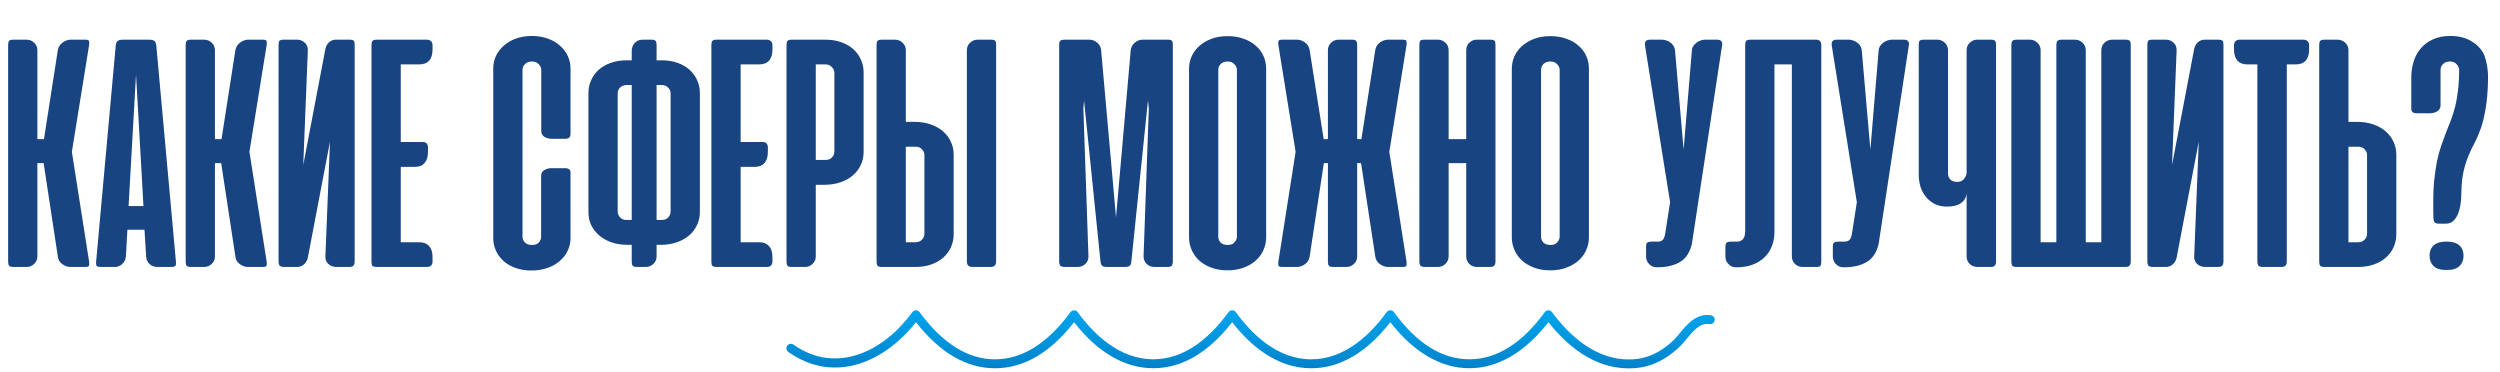 <?xml version="1.0" encoding="UTF-8"?> <svg xmlns="http://www.w3.org/2000/svg" width="693" height="103" viewBox="0 0 693 103" fill="none"><path d="M12.094 45.219H10.359V71.094C10.359 71.906 10.062 72.594 9.469 73.156C8.875 73.719 8.188 74 7.406 74H3.703C3.109 74 2.719 73.891 2.531 73.672C2.344 73.453 2.25 73.062 2.25 72.5V12.5C2.25 11.938 2.344 11.547 2.531 11.328C2.719 11.109 3.109 11 3.703 11H7.406C8.188 11 8.875 11.281 9.469 11.844C10.062 12.406 10.359 13.094 10.359 13.906V38.562H12.188L16.031 13.906C16.188 13.031 16.625 12.328 17.344 11.797C18.062 11.266 18.797 11 19.547 11H23.578C24.203 11 24.562 11.109 24.656 11.328C24.75 11.547 24.766 11.922 24.703 12.453L19.922 42.078L24.703 72.547C24.766 73.078 24.75 73.453 24.656 73.672C24.562 73.891 24.203 74 23.578 74H19.547C19.172 74 18.781 73.938 18.375 73.812C17.969 73.656 17.594 73.453 17.25 73.203C16.906 72.953 16.625 72.656 16.406 72.312C16.188 71.938 16.062 71.531 16.031 71.094L12.094 45.219ZM48.768 72.547C48.83 73.078 48.783 73.453 48.627 73.672C48.471 73.891 48.096 74 47.502 74H43.565C42.783 74 42.08 73.734 41.455 73.203C40.861 72.641 40.549 71.938 40.518 71.094L40.049 63.688H35.315L34.893 71.094C34.83 71.938 34.486 72.641 33.861 73.203C33.268 73.734 32.596 74 31.846 74H27.955C27.33 74 26.939 73.891 26.783 73.672C26.627 73.453 26.58 73.078 26.643 72.547L32.08 12.641C32.143 11.984 32.33 11.547 32.643 11.328C32.986 11.109 33.471 11 34.096 11H41.315C41.971 11 42.455 11.109 42.768 11.328C43.08 11.547 43.268 11.984 43.33 12.641L48.768 72.547ZM35.643 57.125H39.768L37.705 20.656L35.643 57.125ZM61.312 45.219H59.578V71.094C59.578 71.906 59.281 72.594 58.688 73.156C58.094 73.719 57.406 74 56.625 74H52.922C52.328 74 51.938 73.891 51.75 73.672C51.562 73.453 51.469 73.062 51.469 72.5V12.5C51.469 11.938 51.562 11.547 51.75 11.328C51.938 11.109 52.328 11 52.922 11H56.625C57.406 11 58.094 11.281 58.688 11.844C59.281 12.406 59.578 13.094 59.578 13.906V38.562H61.406L65.25 13.906C65.406 13.031 65.844 12.328 66.562 11.797C67.281 11.266 68.016 11 68.766 11H72.797C73.422 11 73.781 11.109 73.875 11.328C73.969 11.547 73.984 11.922 73.922 12.453L69.141 42.078L73.922 72.547C73.984 73.078 73.969 73.453 73.875 73.672C73.781 73.891 73.422 74 72.797 74H68.766C68.391 74 68 73.938 67.594 73.812C67.188 73.656 66.812 73.453 66.469 73.203C66.125 72.953 65.844 72.656 65.625 72.312C65.406 71.938 65.281 71.531 65.25 71.094L61.312 45.219ZM77.221 72.453V12.406C77.221 11.875 77.299 11.516 77.455 11.328C77.611 11.109 78.002 11 78.627 11H82.424C83.205 11 83.893 11.281 84.486 11.844C85.08 12.375 85.361 13.078 85.33 13.953L84.064 45.734L90.205 13.531C90.361 12.781 90.705 12.172 91.236 11.703C91.768 11.234 92.393 11 93.111 11H96.908C97.533 11 97.924 11.109 98.08 11.328C98.236 11.516 98.314 11.875 98.314 12.406V72.453C98.314 73.016 98.189 73.422 97.939 73.672C97.721 73.891 97.33 74 96.768 74H93.205C92.361 74 91.627 73.719 91.002 73.156C90.408 72.594 90.143 71.875 90.205 71L91.471 39.266L85.33 71.422C85.174 72.141 84.83 72.75 84.299 73.25C83.768 73.75 83.111 74 82.33 74H78.721C78.189 74 77.799 73.891 77.549 73.672C77.33 73.422 77.221 73.016 77.221 72.453ZM118.354 11C118.822 11 119.197 11.141 119.479 11.422C119.76 11.672 119.9 12.047 119.9 12.547V13.766C119.9 15.078 119.588 16.094 118.963 16.812C118.338 17.5 117.447 17.844 116.291 17.844H111.088V39.359H117.135C118.135 39.359 118.635 39.875 118.635 40.906V42.125C118.635 43.438 118.322 44.453 117.697 45.172C117.104 45.891 116.229 46.25 115.072 46.25H111.088V67.156H116.291C117.447 67.156 118.338 67.516 118.963 68.234C119.588 68.922 119.9 69.922 119.9 71.234V72.453C119.9 72.953 119.76 73.344 119.479 73.625C119.197 73.875 118.822 74 118.354 74H104.619C103.932 74 103.479 73.906 103.26 73.719C103.072 73.5 102.979 73.109 102.979 72.547V12.5C102.979 11.938 103.072 11.547 103.26 11.328C103.447 11.109 103.838 11 104.432 11H118.354ZM147.557 9.969C149.182 10 150.635 10.25 151.916 10.719C153.229 11.188 154.338 11.844 155.244 12.688C156.182 13.5 156.9 14.453 157.4 15.547C157.9 16.609 158.15 17.766 158.15 19.016V37.109C158.15 38.016 157.682 38.469 156.744 38.469H152.807C152.182 38.469 151.557 38.297 150.932 37.953C150.338 37.578 150.041 37.031 150.041 36.312V19.344C150.041 18.781 149.807 18.266 149.338 17.797C148.869 17.297 148.229 17.047 147.416 17.047C146.604 17.047 145.963 17.297 145.494 17.797C145.057 18.266 144.838 18.781 144.838 19.344V65.656C144.838 66.219 145.057 66.734 145.494 67.203C145.963 67.672 146.604 67.906 147.416 67.906C148.322 67.906 148.979 67.672 149.385 67.203C149.791 66.703 149.994 66.188 149.994 65.656V48.734C149.994 48.016 150.291 47.484 150.885 47.141C151.51 46.797 152.135 46.625 152.76 46.625H156.697C157.666 46.625 158.15 47.047 158.15 47.891V65.984C158.15 67.234 157.885 68.406 157.354 69.5C156.854 70.594 156.119 71.547 155.15 72.359C154.213 73.172 153.072 73.812 151.729 74.281C150.385 74.75 148.9 74.984 147.275 74.984C145.682 74.984 144.229 74.75 142.916 74.281C141.604 73.812 140.494 73.172 139.588 72.359C138.682 71.547 137.979 70.594 137.479 69.5C136.979 68.406 136.729 67.234 136.729 65.984V19.016C136.729 17.766 136.979 16.594 137.479 15.5C138.01 14.406 138.744 13.453 139.682 12.641C140.619 11.797 141.744 11.141 143.057 10.672C144.4 10.203 145.9 9.969 147.557 9.969ZM175.113 67.859H173.941C172.285 67.859 170.785 67.625 169.441 67.156C168.129 66.688 167.004 66.047 166.066 65.234C165.129 64.422 164.395 63.469 163.863 62.375C163.363 61.281 163.113 60.094 163.113 58.812V25.766C163.113 24.516 163.363 23.344 163.863 22.25C164.363 21.125 165.066 20.156 165.973 19.344C166.879 18.531 167.988 17.891 169.301 17.422C170.613 16.953 172.066 16.719 173.66 16.719H175.113V14.234C175.113 13.266 175.395 12.484 175.957 11.891C176.551 11.297 177.254 11 178.066 11H180.551C181.145 11 181.535 11.109 181.723 11.328C181.91 11.547 182.004 11.938 182.004 12.5V16.719H183.457C185.051 16.719 186.504 16.953 187.816 17.422C189.129 17.891 190.238 18.531 191.145 19.344C192.051 20.156 192.754 21.125 193.254 22.25C193.754 23.344 194.004 24.516 194.004 25.766V58.812C194.004 60.094 193.738 61.281 193.207 62.375C192.707 63.469 191.988 64.422 191.051 65.234C190.113 66.047 188.973 66.688 187.629 67.156C186.285 67.625 184.801 67.859 183.176 67.859H182.004V71.094C182.004 71.906 181.707 72.594 181.113 73.156C180.52 73.719 179.848 74 179.098 74H176.566C175.973 74 175.582 73.891 175.395 73.672C175.207 73.453 175.113 73.062 175.113 72.5V67.859ZM182.004 23.562V60.969H183.504C184.223 60.969 184.801 60.734 185.238 60.266C185.676 59.766 185.895 59.234 185.895 58.672V25.859C185.895 25.266 185.66 24.734 185.191 24.266C184.754 23.797 184.129 23.562 183.316 23.562H182.004ZM173.848 23.562C173.004 23.562 172.348 23.797 171.879 24.266C171.441 24.734 171.223 25.266 171.223 25.859V58.672C171.223 59.234 171.441 59.766 171.879 60.266C172.316 60.734 172.895 60.969 173.613 60.969H175.113V23.562H173.848ZM212.572 11C213.041 11 213.416 11.141 213.697 11.422C213.979 11.672 214.119 12.047 214.119 12.547V13.766C214.119 15.078 213.807 16.094 213.182 16.812C212.557 17.5 211.666 17.844 210.51 17.844H205.307V39.359H211.354C212.354 39.359 212.854 39.875 212.854 40.906V42.125C212.854 43.438 212.541 44.453 211.916 45.172C211.322 45.891 210.447 46.25 209.291 46.25H205.307V67.156H210.51C211.666 67.156 212.557 67.516 213.182 68.234C213.807 68.922 214.119 69.922 214.119 71.234V72.453C214.119 72.953 213.979 73.344 213.697 73.625C213.416 73.875 213.041 74 212.572 74H198.838C198.15 74 197.697 73.906 197.479 73.719C197.291 73.5 197.197 73.109 197.197 72.547V12.5C197.197 11.938 197.291 11.547 197.479 11.328C197.666 11.109 198.057 11 198.65 11H212.572ZM226.131 51.219V71.094C226.131 71.906 225.834 72.594 225.24 73.156C224.646 73.719 223.959 74 223.178 74H219.475C218.881 74 218.49 73.891 218.303 73.672C218.115 73.453 218.021 73.062 218.021 72.5V12.5C218.021 11.938 218.115 11.547 218.303 11.328C218.49 11.109 218.881 11 219.475 11H228.85C230.443 11 231.896 11.234 233.209 11.703C234.521 12.172 235.631 12.812 236.537 13.625C237.443 14.438 238.146 15.406 238.646 16.531C239.146 17.625 239.396 18.797 239.396 20.047V42.172C239.396 43.453 239.131 44.641 238.6 45.734C238.1 46.828 237.381 47.781 236.443 48.594C235.506 49.406 234.365 50.047 233.021 50.516C231.678 50.984 230.193 51.219 228.568 51.219H226.131ZM228.896 44.328C229.646 44.328 230.225 44.094 230.631 43.625C231.068 43.125 231.287 42.609 231.287 42.078V20.141C231.287 19.578 231.053 19.062 230.584 18.594C230.146 18.094 229.521 17.844 228.709 17.844H226.131V44.328H228.896ZM251.092 33.781H253.529C255.154 33.781 256.639 34.016 257.982 34.484C259.326 34.953 260.467 35.594 261.404 36.406C262.342 37.219 263.061 38.172 263.561 39.266C264.092 40.359 264.357 41.547 264.357 42.828V64.953C264.357 66.203 264.107 67.391 263.607 68.516C263.107 69.609 262.404 70.562 261.498 71.375C260.592 72.188 259.482 72.828 258.17 73.297C256.857 73.766 255.404 74 253.811 74H244.436C243.842 74 243.451 73.891 243.264 73.672C243.076 73.453 242.982 73.062 242.982 72.5V12.5C242.982 11.938 243.076 11.547 243.264 11.328C243.451 11.109 243.842 11 244.436 11H248.139C248.92 11 249.607 11.281 250.201 11.844C250.795 12.406 251.092 13.094 251.092 13.906V33.781ZM253.857 40.672H251.092V67.156H253.67C254.482 67.156 255.107 66.922 255.545 66.453C256.014 65.953 256.248 65.422 256.248 64.859V42.922C256.248 42.391 256.029 41.891 255.592 41.422C255.186 40.922 254.607 40.672 253.857 40.672ZM276.123 72.312V12.406C276.123 11.875 276.045 11.516 275.889 11.328C275.732 11.109 275.342 11 274.717 11H270.967C270.186 11 269.498 11.281 268.904 11.844C268.311 12.375 268.014 13.078 268.014 13.953V72.312C268.014 72.938 268.139 73.375 268.389 73.625C268.639 73.875 269.061 74 269.654 74H274.482C275.076 74 275.498 73.875 275.748 73.625C275.998 73.375 276.123 72.938 276.123 72.312ZM300.498 27.875L300.311 30.125L301.717 71C301.748 71.875 301.467 72.594 300.873 73.156C300.279 73.719 299.561 74 298.717 74H295.154C294.592 74 294.186 73.891 293.936 73.672C293.717 73.422 293.607 73.016 293.607 72.453V12.406C293.607 11.875 293.701 11.516 293.889 11.328C294.076 11.109 294.514 11 295.201 11H302.045C302.795 11 303.498 11.281 304.154 11.844C304.811 12.375 305.17 13.062 305.232 13.906L309.357 60.266L313.436 13.906C313.529 13.062 313.904 12.375 314.561 11.844C315.217 11.281 315.92 11 316.67 11H323.701C324.326 11 324.717 11.109 324.873 11.328C325.029 11.516 325.107 11.875 325.107 12.406V72.453C325.107 73.016 324.998 73.422 324.779 73.672C324.561 73.891 324.17 74 323.607 74H319.998C319.154 74 318.436 73.719 317.842 73.156C317.279 72.594 316.998 71.875 316.998 71L318.451 30.125L318.217 27.828L313.623 72.359C313.592 72.984 313.436 73.422 313.154 73.672C312.904 73.891 312.482 74 311.889 74H306.826C306.201 74 305.764 73.891 305.514 73.672C305.264 73.422 305.107 72.984 305.045 72.359L300.498 27.875ZM329.602 19.062C329.602 17.875 329.836 16.734 330.305 15.641C330.805 14.547 331.508 13.594 332.414 12.781C333.352 11.938 334.477 11.266 335.789 10.766C337.102 10.266 338.602 10.016 340.289 10.016C341.977 10.016 343.477 10.266 344.789 10.766C346.133 11.234 347.258 11.891 348.164 12.734C349.102 13.547 349.805 14.5 350.273 15.594C350.742 16.688 350.977 17.844 350.977 19.062V65.844C350.977 67 350.742 68.125 350.273 69.219C349.805 70.312 349.117 71.281 348.211 72.125C347.305 72.969 346.18 73.641 344.836 74.141C343.523 74.672 342.008 74.938 340.289 74.938C338.539 74.938 336.992 74.672 335.648 74.141C334.336 73.641 333.227 72.969 332.32 72.125C331.445 71.281 330.773 70.312 330.305 69.219C329.836 68.125 329.602 67 329.602 65.844V19.062ZM337.711 65.609C337.711 66.234 337.93 66.781 338.367 67.25C338.836 67.688 339.508 67.906 340.383 67.906C341.195 67.906 341.805 67.656 342.211 67.156C342.648 66.656 342.867 66.141 342.867 65.609V19.344C342.867 18.781 342.633 18.266 342.164 17.797C341.727 17.297 341.102 17.047 340.289 17.047C339.477 17.047 338.836 17.281 338.367 17.75C337.93 18.219 337.711 18.75 337.711 19.344V65.609ZM363.035 71.094C362.91 71.969 362.488 72.672 361.77 73.203C361.051 73.734 360.316 74 359.566 74H355.488C354.863 74 354.504 73.891 354.41 73.672C354.316 73.453 354.301 73.078 354.363 72.547L359.145 42.078L354.363 12.453C354.301 11.922 354.316 11.547 354.41 11.328C354.504 11.109 354.863 11 355.488 11H359.566C360.316 11 361.051 11.266 361.77 11.797C362.488 12.328 362.91 13.031 363.035 13.906L366.926 38.562H368.098V13.906C368.098 13.094 368.395 12.406 368.988 11.844C369.582 11.281 370.254 11 371.004 11H374.754C375.348 11 375.738 11.109 375.926 11.328C376.113 11.547 376.207 11.938 376.207 12.5V38.562H377.379L381.223 13.906C381.348 13.031 381.77 12.328 382.488 11.797C383.238 11.266 383.988 11 384.738 11H388.77C389.395 11 389.754 11.109 389.848 11.328C389.941 11.547 389.957 11.922 389.895 12.453L385.113 42.078L389.895 72.547C389.957 73.078 389.941 73.453 389.848 73.672C389.754 73.891 389.395 74 388.77 74H384.738C383.988 74 383.238 73.734 382.488 73.203C381.77 72.672 381.348 71.969 381.223 71.094L377.285 45.219H376.207V71.094C376.207 71.906 375.91 72.594 375.316 73.156C374.723 73.719 374.035 74 373.254 74H369.551C368.957 74 368.566 73.891 368.379 73.672C368.191 73.453 368.098 73.062 368.098 72.5V45.219H366.973L363.035 71.094ZM414.545 72.453C414.545 73.016 414.42 73.422 414.17 73.672C413.951 73.891 413.576 74 413.045 74H409.436C408.592 74 407.873 73.719 407.279 73.156C406.717 72.594 406.436 71.875 406.436 71V45.219H401.561V71C401.561 71.875 401.264 72.594 400.67 73.156C400.107 73.719 399.404 74 398.561 74H394.998C394.436 74 394.029 73.891 393.779 73.672C393.561 73.422 393.451 73.016 393.451 72.453V12.406C393.451 11.875 393.529 11.516 393.686 11.328C393.842 11.109 394.232 11 394.857 11H398.654C399.404 11 400.076 11.281 400.67 11.844C401.264 12.375 401.561 13.078 401.561 13.953V38.562H406.436V13.953C406.436 13.078 406.717 12.375 407.279 11.844C407.873 11.281 408.561 11 409.342 11H413.139C413.764 11 414.154 11.109 414.311 11.328C414.467 11.516 414.545 11.875 414.545 12.406V72.453ZM419.074 19.062C419.074 17.875 419.309 16.734 419.777 15.641C420.277 14.547 420.98 13.594 421.887 12.781C422.824 11.938 423.949 11.266 425.262 10.766C426.574 10.266 428.074 10.016 429.762 10.016C431.449 10.016 432.949 10.266 434.262 10.766C435.605 11.234 436.73 11.891 437.637 12.734C438.574 13.547 439.277 14.5 439.746 15.594C440.215 16.688 440.449 17.844 440.449 19.062V65.844C440.449 67 440.215 68.125 439.746 69.219C439.277 70.312 438.59 71.281 437.684 72.125C436.777 72.969 435.652 73.641 434.309 74.141C432.996 74.672 431.48 74.938 429.762 74.938C428.012 74.938 426.465 74.672 425.121 74.141C423.809 73.641 422.699 72.969 421.793 72.125C420.918 71.281 420.246 70.312 419.777 69.219C419.309 68.125 419.074 67 419.074 65.844V19.062ZM427.184 65.609C427.184 66.234 427.402 66.781 427.84 67.25C428.309 67.688 428.98 67.906 429.855 67.906C430.668 67.906 431.277 67.656 431.684 67.156C432.121 66.656 432.34 66.141 432.34 65.609V19.344C432.34 18.781 432.105 18.266 431.637 17.797C431.199 17.297 430.574 17.047 429.762 17.047C428.949 17.047 428.309 17.281 427.84 17.75C427.402 18.219 427.184 18.75 427.184 19.344V65.609ZM468.996 67.578C468.434 69.984 467.324 71.672 465.668 72.641C464.012 73.609 461.918 74.094 459.387 74.094H459.199C458.387 74.094 457.699 73.797 457.137 73.203C456.574 72.609 456.293 71.922 456.293 71.141V68.422C456.293 67.797 456.402 67.406 456.621 67.25C456.871 67.062 457.293 66.969 457.887 66.969H459.809C460.371 66.906 460.793 66.688 461.074 66.312C461.355 65.906 461.574 65.109 461.73 63.922L462.949 56.047L456.012 12.734C455.918 12.203 455.965 11.781 456.152 11.469C456.371 11.156 456.793 11 457.418 11H460.793C461.168 11 461.559 11.078 461.965 11.234C462.371 11.359 462.746 11.562 463.09 11.844C463.434 12.094 463.715 12.406 463.934 12.781C464.152 13.125 464.277 13.5 464.309 13.906L466.699 41.469L468.996 13.906C469.027 13.5 469.152 13.125 469.371 12.781C469.621 12.406 469.918 12.094 470.262 11.844C470.605 11.562 470.98 11.359 471.387 11.234C471.793 11.078 472.184 11 472.559 11H475.934C477.121 11 477.59 11.578 477.34 12.734L468.996 67.578ZM491.877 64.25C491.877 65.656 491.643 66.969 491.174 68.188C490.736 69.375 490.064 70.406 489.158 71.281C488.283 72.156 487.189 72.844 485.877 73.344C484.564 73.844 483.064 74.094 481.377 74.094H481.189C480.377 74.094 479.689 73.797 479.127 73.203C478.564 72.609 478.283 71.922 478.283 71.141V68.422C478.283 67.797 478.408 67.406 478.658 67.25C478.908 67.062 479.314 66.969 479.877 66.969H481.799C482.393 66.906 482.861 66.656 483.205 66.219C483.58 65.75 483.768 65 483.768 63.969V12.5C483.768 11.938 483.861 11.547 484.049 11.328C484.236 11.109 484.627 11 485.221 11H503.314C503.877 11 504.268 11.125 504.486 11.375C504.736 11.594 504.861 11.984 504.861 12.547V72.594C504.861 73.125 504.768 73.5 504.58 73.719C504.424 73.906 504.033 74 503.408 74H499.658C498.877 74 498.189 73.734 497.596 73.203C497.002 72.641 496.705 71.922 496.705 71.047V17.844H491.877V64.25ZM520.764 67.578C520.201 69.984 519.092 71.672 517.436 72.641C515.779 73.609 513.686 74.094 511.154 74.094H510.967C510.154 74.094 509.467 73.797 508.904 73.203C508.342 72.609 508.061 71.922 508.061 71.141V68.422C508.061 67.797 508.17 67.406 508.389 67.25C508.639 67.062 509.061 66.969 509.654 66.969H511.576C512.139 66.906 512.561 66.688 512.842 66.312C513.123 65.906 513.342 65.109 513.498 63.922L514.717 56.047L507.779 12.734C507.686 12.203 507.732 11.781 507.92 11.469C508.139 11.156 508.561 11 509.186 11H512.561C512.936 11 513.326 11.078 513.732 11.234C514.139 11.359 514.514 11.562 514.857 11.844C515.201 12.094 515.482 12.406 515.701 12.781C515.92 13.125 516.045 13.5 516.076 13.906L518.467 41.469L520.764 13.906C520.795 13.5 520.92 13.125 521.139 12.781C521.389 12.406 521.686 12.094 522.029 11.844C522.373 11.562 522.748 11.359 523.154 11.234C523.561 11.078 523.951 11 524.326 11H527.701C528.889 11 529.357 11.578 529.107 12.734L520.764 67.578ZM545.145 13.953C545.145 13.078 545.441 12.375 546.035 11.844C546.629 11.281 547.301 11 548.051 11H551.848C552.473 11 552.863 11.109 553.02 11.328C553.207 11.516 553.301 11.875 553.301 12.406V72.453C553.301 73.016 553.176 73.422 552.926 73.672C552.707 73.891 552.316 74 551.754 74H548.191C547.316 74 546.582 73.719 545.988 73.156C545.426 72.594 545.145 71.875 545.145 71V53.703C544.988 54.828 544.457 55.703 543.551 56.328C542.645 56.953 541.363 57.266 539.707 57.266C538.488 57.266 537.395 57.047 536.426 56.609C535.488 56.141 534.676 55.516 533.988 54.734C533.301 53.922 532.77 52.969 532.395 51.875C532.051 50.781 531.879 49.594 531.879 48.312V12.406C531.879 11.875 531.957 11.516 532.113 11.328C532.27 11.109 532.66 11 533.285 11H537.082C537.832 11 538.504 11.281 539.098 11.844C539.691 12.375 539.988 13.078 539.988 13.953V48.125C539.988 48.719 540.191 49.25 540.598 49.719C541.035 50.188 541.691 50.422 542.566 50.422C543.379 50.422 544.004 50.141 544.441 49.578C544.91 48.984 545.145 48.375 545.145 47.75V13.953ZM590.643 72.453C590.643 73.016 590.518 73.422 590.268 73.672C590.049 73.891 589.658 74 589.096 74H559.002C558.408 74 558.018 73.891 557.83 73.672C557.643 73.453 557.549 73.062 557.549 72.5V12.547C557.549 11.984 557.643 11.594 557.83 11.375C558.018 11.125 558.408 11 559.002 11H562.705C563.486 11 564.174 11.281 564.768 11.844C565.361 12.406 565.658 13.094 565.658 13.906V67.156H570.018V12.547C570.018 11.984 570.111 11.594 570.299 11.375C570.486 11.125 570.893 11 571.518 11H575.174C575.986 11 576.689 11.281 577.283 11.844C577.877 12.406 578.174 13.094 578.174 13.906V67.156H582.486V13.953C582.486 13.078 582.783 12.375 583.377 11.844C583.971 11.281 584.658 11 585.439 11H589.189C589.814 11 590.205 11.109 590.361 11.328C590.549 11.516 590.643 11.875 590.643 12.406V72.453ZM595.248 72.453V12.406C595.248 11.875 595.326 11.516 595.482 11.328C595.639 11.109 596.029 11 596.654 11H600.451C601.232 11 601.92 11.281 602.514 11.844C603.107 12.375 603.389 13.078 603.357 13.953L602.092 45.734L608.232 13.531C608.389 12.781 608.732 12.172 609.264 11.703C609.795 11.234 610.42 11 611.139 11H614.936C615.561 11 615.951 11.109 616.107 11.328C616.264 11.516 616.342 11.875 616.342 12.406V72.453C616.342 73.016 616.217 73.422 615.967 73.672C615.748 73.891 615.357 74 614.795 74H611.232C610.389 74 609.654 73.719 609.029 73.156C608.436 72.594 608.17 71.875 608.232 71L609.498 39.266L603.357 71.422C603.201 72.141 602.857 72.75 602.326 73.25C601.795 73.75 601.139 74 600.357 74H596.748C596.217 74 595.826 73.891 595.576 73.672C595.357 73.422 595.248 73.016 595.248 72.453ZM638.537 11C639.006 11 639.381 11.141 639.662 11.422C639.943 11.672 640.084 12.047 640.084 12.547V13.766C640.084 15.078 639.771 16.094 639.146 16.812C638.521 17.5 637.631 17.844 636.475 17.844H633.896V72.359C633.896 72.984 633.771 73.422 633.521 73.672C633.271 73.891 632.85 74 632.256 74H627.334C626.74 74 626.318 73.891 626.068 73.672C625.85 73.422 625.74 72.984 625.74 72.359V17.844H622.881C621.725 17.844 620.834 17.5 620.209 16.812C619.584 16.094 619.271 15.078 619.271 13.766V12.547C619.271 12.047 619.412 11.672 619.693 11.422C619.975 11.141 620.35 11 620.818 11H638.537ZM650.994 33.781H653.432C655.057 33.781 656.541 34.016 657.885 34.484C659.229 34.953 660.369 35.594 661.307 36.406C662.244 37.219 662.963 38.172 663.463 39.266C663.994 40.359 664.26 41.547 664.26 42.828V64.953C664.26 66.203 664.01 67.391 663.51 68.516C663.01 69.609 662.307 70.562 661.4 71.375C660.494 72.188 659.385 72.828 658.072 73.297C656.76 73.766 655.307 74 653.713 74H644.338C643.744 74 643.354 73.891 643.166 73.672C642.979 73.453 642.885 73.062 642.885 72.5V12.5C642.885 11.938 642.979 11.547 643.166 11.328C643.354 11.109 643.744 11 644.338 11H648.041C648.822 11 649.51 11.281 650.104 11.844C650.697 12.406 650.994 13.094 650.994 13.906V33.781ZM653.76 40.672H650.994V67.156H653.572C654.385 67.156 655.01 66.922 655.447 66.453C655.916 65.953 656.15 65.422 656.15 64.859V42.922C656.15 42.391 655.932 41.891 655.494 41.422C655.088 40.922 654.51 40.672 653.76 40.672ZM676.049 62C675.455 62 675.049 61.859 674.83 61.578C674.643 61.266 674.549 60.891 674.549 60.453C674.549 59.922 674.533 59.406 674.502 58.906C674.502 58.406 674.502 57.891 674.502 57.359C674.471 54.641 674.549 52.25 674.736 50.188C674.955 48.125 675.221 46.297 675.533 44.703C675.877 43.078 676.268 41.641 676.705 40.391C677.143 39.109 677.58 37.906 678.018 36.781C678.486 35.625 678.939 34.484 679.377 33.359C679.814 32.203 680.205 30.953 680.549 29.609C680.893 28.266 681.158 26.766 681.346 25.109C681.564 23.453 681.674 21.531 681.674 19.344C681.674 18.812 681.439 18.297 680.971 17.797C680.533 17.297 679.908 17.047 679.096 17.047C678.283 17.047 677.643 17.297 677.174 17.797C676.736 18.266 676.518 18.781 676.518 19.344V29.281C676.518 29.625 676.424 29.938 676.236 30.219C676.08 30.469 675.861 30.688 675.58 30.875C675.33 31.031 675.033 31.156 674.689 31.25C674.377 31.344 674.064 31.391 673.752 31.391H669.814C668.877 31.391 668.408 30.969 668.408 30.125V21.406C668.408 19.969 668.611 18.562 669.018 17.188C669.424 15.812 670.064 14.594 670.939 13.531C671.814 12.469 672.939 11.609 674.314 10.953C675.689 10.297 677.33 9.969 679.236 9.969C681.58 9.969 683.549 10.469 685.143 11.469C686.768 12.438 687.939 13.719 688.658 15.312C689.408 17.438 689.752 19.656 689.689 21.969C689.627 25.156 689.408 27.828 689.033 29.984C688.689 32.109 688.252 33.938 687.721 35.469C687.189 37 686.611 38.359 685.986 39.547C685.361 40.703 684.783 41.922 684.252 43.203C683.721 44.453 683.268 45.891 682.893 47.516C682.518 49.141 682.314 51.156 682.283 53.562C682.283 54.656 682.205 55.703 682.049 56.703C681.893 57.703 681.643 58.609 681.299 59.422C680.955 60.203 680.518 60.828 679.986 61.297C679.455 61.766 678.799 62 678.018 62H676.049ZM678.158 66.969C679.814 66.969 681.018 67.328 681.768 68.047C682.518 68.734 682.893 69.672 682.893 70.859C682.893 72.047 682.518 73.016 681.768 73.766C681.018 74.484 679.814 74.844 678.158 74.844C676.533 74.844 675.346 74.484 674.596 73.766C673.846 73.016 673.471 72.047 673.471 70.859C673.471 69.672 673.846 68.734 674.596 68.047C675.346 67.328 676.533 66.969 678.158 66.969Z" fill="#184482"></path><path d="M451.51 102.113C441.601 102.113 434.087 95.503 429.218 89.306C422.731 97.663 415.181 102.068 407.31 102.07C407.31 102.07 407.307 102.07 407.304 102.07C399.431 102.07 391.881 97.664 385.391 89.305C378.934 97.671 371.387 102.081 363.478 102.083H363.475C353.673 102.084 346.283 95.423 341.562 89.304C335.061 97.671 327.8 101.963 319.956 102.068C319.86 102.068 319.764 102.069 319.67 102.069C311.772 102.069 304.222 97.671 297.738 89.311C291.13 97.786 283.764 102.081 275.822 102.083C275.822 102.083 275.819 102.083 275.816 102.083C267.896 102.083 260.53 97.787 253.906 89.306C245.392 100.138 231.487 106.679 218.524 97.555C217.967 97.162 217.832 96.389 218.225 95.829C218.621 95.27 219.392 95.136 219.953 95.53C232.053 104.048 245.219 97.147 252.898 86.526C253.129 86.205 253.499 86.015 253.898 86.013C253.898 86.013 253.9 86.013 253.903 86.013C254.296 86.013 254.667 86.2 254.9 86.518C261.288 95.202 268.327 99.606 275.816 99.606C275.819 99.606 275.822 99.606 275.822 99.606C283.333 99.604 290.372 95.2 296.744 86.519C296.974 86.201 297.345 86.013 297.741 86.013C297.743 86.013 297.743 86.013 297.743 86.013C298.139 86.014 298.51 86.203 298.743 86.523C303.088 92.502 310.231 99.592 319.67 99.592C319.753 99.592 319.838 99.592 319.923 99.59C327.352 99.492 334.298 95.09 340.565 86.508C340.798 86.189 341.172 86 341.564 86C341.567 86 341.57 86 341.57 86C341.965 86.002 342.339 86.193 342.57 86.514C346.876 92.487 354 99.606 363.475 99.606C363.475 99.606 363.475 99.606 363.478 99.606C372.942 99.604 380.071 92.485 384.383 86.514C384.617 86.191 384.99 86.001 385.386 86H385.388C385.787 86 386.157 86.189 386.391 86.511C392.702 95.191 399.738 99.593 407.304 99.593C407.307 99.593 407.307 99.593 407.31 99.593C414.868 99.591 421.901 95.193 428.212 86.523C428.443 86.203 428.814 86.014 429.209 86.013C429.212 86.013 429.212 86.013 429.212 86.013C429.608 86.013 429.978 86.2 430.212 86.518C434.875 92.862 442.598 100.304 452.856 99.589C458.052 99.239 461.894 96.356 464.204 93.997C464.668 93.526 465.14 92.951 465.634 92.346C467.579 89.985 470.232 86.751 474.266 87.386C474.942 87.493 475.403 88.128 475.296 88.803C475.192 89.479 474.56 89.941 473.879 89.833C471.248 89.417 469.372 91.707 467.549 93.92C467.002 94.584 466.483 95.214 465.975 95.731C463.363 98.397 458.997 101.659 453.023 102.062C452.51 102.096 452.007 102.113 451.51 102.113Z" fill="url(#paint0_linear_2723_18)"></path><defs><linearGradient id="paint0_linear_2723_18" x1="346.656" y1="120.604" x2="346.656" y2="86" gradientUnits="userSpaceOnUse"><stop offset="0.131" stop-color="#005BA5"></stop><stop offset="0.35" stop-color="#0071BA"></stop><stop offset="0.775" stop-color="#0096DE"></stop><stop offset="1" stop-color="#00A4EC"></stop></linearGradient></defs></svg> 